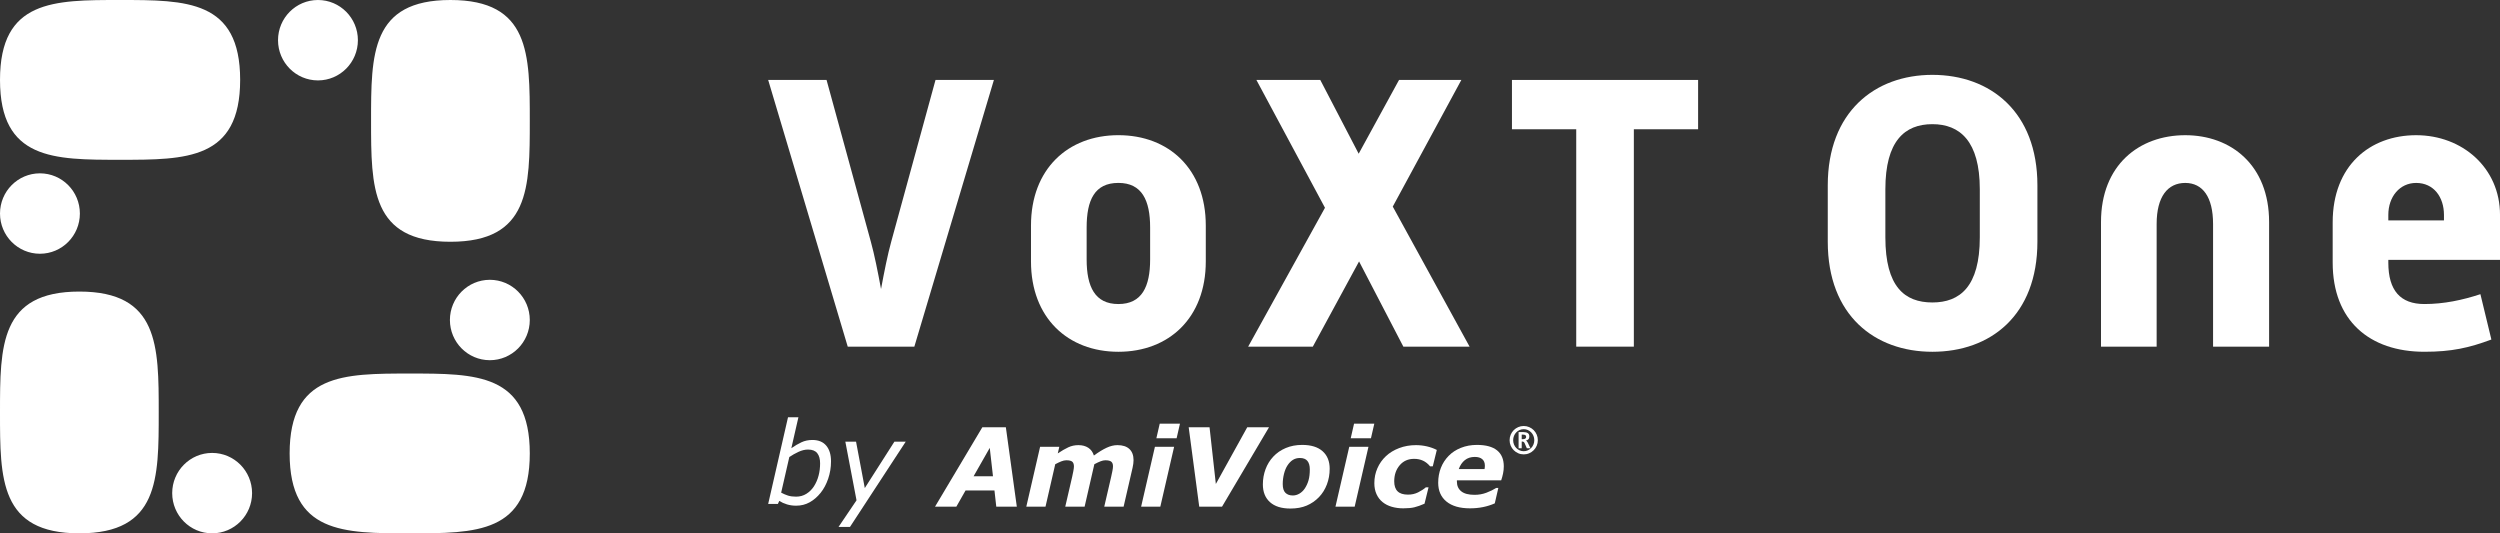 <svg width="225" height="48" viewBox="0 0 225 48" fill="none" xmlns="http://www.w3.org/2000/svg">
<rect x="0" y="0" width="225" height="48" fill="#333333" stroke="none"/>
<path d="M21.614 7.19C21.614 14.381 16.776 14.381 10.807 14.381C4.839 14.381 0 14.394 0 7.19C0 -0.013 4.839 1.60417e-07 10.807 1.60417e-07C16.776 1.60417e-07 21.614 0 21.614 7.19ZM5.6977e-06 37.12C5.6977e-06 43.129 -0.013 48 7.143 48C14.298 48 14.285 43.129 14.285 37.12C14.285 31.112 14.285 26.241 7.143 26.241C5.24521e-06 26.241 5.6977e-06 31.112 5.6977e-06 37.12ZM36.874 48C42.842 48 47.681 48.013 47.681 40.81C47.681 33.606 42.842 33.619 36.874 33.619C30.905 33.619 26.067 33.619 26.067 40.81C26.067 48 30.905 48 36.874 48ZM47.681 10.88C47.681 4.871 47.694 1.60417e-07 40.538 1.60417e-07C33.383 1.60417e-07 33.396 4.871 33.396 10.88C33.396 16.888 33.396 21.759 40.538 21.759C47.681 21.759 47.681 16.888 47.681 10.88ZM28.616 1.60417e-07C26.631 1.60417e-07 25.022 1.62 25.022 3.618C25.022 5.617 26.631 7.237 28.616 7.237C30.601 7.237 32.211 5.617 32.211 3.618C32.211 1.62 30.601 1.60417e-07 28.616 1.60417e-07ZM44.087 25.182C42.101 25.182 40.492 26.802 40.492 28.8C40.492 30.798 42.101 32.418 44.087 32.418C46.072 32.418 47.681 30.798 47.681 28.8C47.681 26.802 46.072 25.182 44.087 25.182ZM19.092 40.763C17.107 40.763 15.498 42.383 15.498 44.382C15.498 46.38 17.107 48 19.092 48C21.077 48 22.687 46.38 22.687 44.382C22.687 42.383 21.077 40.763 19.092 40.763ZM3.594 15.6C1.609 15.6 5.6977e-06 17.22 5.6977e-06 19.218C5.6977e-06 21.217 1.609 22.837 3.594 22.837C5.579 22.837 7.189 21.217 7.189 19.218C7.189 17.22 5.579 15.6 3.594 15.6Z" fill="white"/>
<path d="M164.499 16.677C164.499 10.074 168.731 6.737 173.915 6.737C179.135 6.737 183.367 10.074 183.367 16.677V21.754C183.367 28.393 179.135 31.66 173.915 31.66C168.731 31.66 164.499 28.393 164.499 21.754V16.677ZM178.182 21.364V17.033C178.182 12.701 176.384 11.175 173.915 11.175C171.411 11.175 169.683 12.701 169.683 17.033V21.364C169.683 25.802 171.411 27.222 173.915 27.222C176.384 27.222 178.182 25.802 178.182 21.364Z" fill="white"/>
<path d="M189.09 19.979C189.09 14.866 192.511 12.168 196.672 12.168C200.798 12.168 204.219 14.866 204.219 19.979V31.198H199.176V20.156C199.176 17.707 198.224 16.464 196.672 16.464C195.085 16.464 194.098 17.707 194.098 20.156V31.198H189.09V19.979Z" fill="white"/>
<path d="M209.941 20.014C209.941 14.902 213.292 12.168 217.453 12.168C221.615 12.168 225.001 15.115 225.001 19.34V23.387H214.949V23.635C214.949 26.156 216.043 27.363 218.194 27.363C219.957 27.363 221.615 27.008 223.237 26.476L224.224 30.558C222.214 31.304 220.662 31.659 218.194 31.659C213.257 31.659 209.941 28.854 209.941 23.635V20.014ZM219.957 19.837V19.34C219.957 17.742 219.04 16.464 217.453 16.464C215.972 16.464 214.949 17.707 214.949 19.34V19.837H219.957Z" fill="white"/>
<path d="M74.791 41.524C74.791 42.069 74.706 42.589 74.536 43.084C74.367 43.579 74.141 44.002 73.859 44.353C73.562 44.721 73.232 45.006 72.866 45.208C72.501 45.41 72.097 45.512 71.654 45.512C71.359 45.512 71.082 45.473 70.825 45.394C70.567 45.316 70.337 45.211 70.134 45.08L70.009 45.356H69.135L70.922 37.551H71.858L71.22 40.34C71.528 40.123 71.831 39.944 72.127 39.806C72.423 39.667 72.752 39.597 73.115 39.597C73.657 39.597 74.072 39.766 74.359 40.104C74.647 40.442 74.791 40.915 74.791 41.524ZM73.251 43.776C73.437 43.485 73.577 43.166 73.669 42.818C73.763 42.47 73.809 42.099 73.809 41.704C73.809 41.306 73.723 40.999 73.55 40.784C73.377 40.568 73.102 40.46 72.723 40.46C72.447 40.46 72.161 40.529 71.866 40.666C71.569 40.803 71.294 40.959 71.038 41.133L70.304 44.338C70.517 44.452 70.724 44.54 70.925 44.604C71.126 44.667 71.366 44.699 71.645 44.699C71.991 44.699 72.3 44.614 72.573 44.443C72.846 44.273 73.072 44.05 73.251 43.776Z" fill="white"/>
<path d="M76.499 47.423H75.468L77.087 45.027L76.081 39.753H77.045L77.831 43.926L80.493 39.753H81.513L76.499 47.423Z" fill="white"/>
<path d="M91.514 45.602H89.665L89.502 44.142H86.9L86.07 45.602H84.151L88.41 38.454H90.527L91.514 45.602ZM89.368 42.861L89.078 40.309L87.625 42.861H89.368Z" fill="white"/>
<path d="M102.019 41.411C102.019 41.51 102.011 41.617 101.997 41.732C101.983 41.848 101.961 41.968 101.933 42.092L101.124 45.602H99.382L100.006 42.908C100.047 42.723 100.085 42.545 100.119 42.375C100.152 42.205 100.169 42.067 100.169 41.963C100.169 41.777 100.119 41.641 100.018 41.555C99.916 41.469 99.736 41.425 99.477 41.425C99.354 41.425 99.214 41.455 99.058 41.514C98.901 41.573 98.712 41.662 98.491 41.781L97.615 45.602H95.873L96.496 42.908C96.531 42.752 96.566 42.582 96.601 42.4C96.636 42.217 96.654 42.078 96.654 41.982C96.654 41.787 96.606 41.645 96.509 41.557C96.412 41.469 96.231 41.425 95.967 41.425C95.831 41.425 95.681 41.457 95.519 41.521C95.357 41.585 95.174 41.672 94.971 41.781L94.095 45.602H92.367L93.609 40.211H95.337L95.2 40.806C95.549 40.572 95.864 40.39 96.145 40.259C96.426 40.127 96.73 40.062 97.057 40.062C97.409 40.062 97.705 40.141 97.947 40.3C98.188 40.458 98.356 40.691 98.451 40.998C98.876 40.688 99.257 40.454 99.594 40.297C99.931 40.14 100.256 40.062 100.571 40.062C101.041 40.062 101.399 40.179 101.647 40.412C101.895 40.646 102.019 40.979 102.019 41.411Z" fill="white"/>
<path d="M105.671 40.211L104.429 45.602H102.701L103.943 40.211H105.671ZM106.196 38.132L105.896 39.443H104.074L104.375 38.132H106.196Z" fill="white"/>
<path d="M114.211 38.453L109.982 45.601H107.931L106.982 38.453H108.859L109.426 43.559L112.252 38.453H114.211Z" fill="white"/>
<path d="M119.671 42.184C119.671 42.689 119.587 43.163 119.419 43.604C119.25 44.046 119.013 44.425 118.708 44.742C118.39 45.071 118.021 45.325 117.602 45.503C117.182 45.681 116.692 45.769 116.133 45.769C115.335 45.769 114.723 45.577 114.297 45.193C113.871 44.809 113.658 44.278 113.658 43.599C113.658 43.119 113.738 42.663 113.897 42.231C114.056 41.8 114.291 41.418 114.602 41.089C114.904 40.766 115.276 40.51 115.716 40.323C116.156 40.136 116.65 40.042 117.196 40.042C117.998 40.042 118.61 40.232 119.035 40.611C119.459 40.99 119.671 41.514 119.671 42.184ZM117.44 43.95C117.586 43.726 117.696 43.481 117.771 43.215C117.846 42.95 117.883 42.627 117.883 42.246C117.883 41.916 117.812 41.663 117.669 41.485C117.525 41.307 117.298 41.219 116.987 41.219C116.745 41.219 116.533 41.278 116.35 41.396C116.167 41.514 116.006 41.683 115.866 41.9C115.736 42.102 115.633 42.351 115.559 42.649C115.484 42.947 115.446 43.252 115.446 43.566C115.446 43.934 115.528 44.197 115.69 44.355C115.852 44.514 116.074 44.593 116.357 44.593C116.564 44.593 116.762 44.536 116.953 44.423C117.144 44.309 117.306 44.152 117.44 43.95Z" fill="white"/>
<path d="M123.162 40.211L121.92 45.602H120.191L121.433 40.211H123.162ZM123.687 38.132L123.386 39.443H121.565L121.865 38.132H123.687Z" fill="white"/>
<path d="M126.295 45.75C125.929 45.75 125.587 45.705 125.267 45.613C124.948 45.522 124.669 45.381 124.431 45.188C124.198 44.999 124.017 44.762 123.887 44.477C123.757 44.192 123.691 43.862 123.691 43.488C123.691 43.004 123.783 42.555 123.966 42.14C124.148 41.725 124.405 41.362 124.736 41.051C125.06 40.747 125.456 40.506 125.923 40.328C126.39 40.151 126.896 40.062 127.439 40.062C127.767 40.062 128.092 40.099 128.415 40.172C128.737 40.246 129.037 40.353 129.313 40.494L128.951 41.968H128.708C128.52 41.741 128.308 41.572 128.071 41.461C127.834 41.351 127.568 41.296 127.273 41.296C126.732 41.296 126.298 41.489 125.971 41.875C125.643 42.261 125.48 42.743 125.48 43.319C125.48 43.72 125.58 44.02 125.783 44.218C125.984 44.417 126.298 44.517 126.724 44.517C127.055 44.517 127.356 44.449 127.628 44.313C127.9 44.177 128.132 44.026 128.326 43.859H128.57L128.207 45.333C127.864 45.483 127.563 45.591 127.303 45.654C127.044 45.718 126.708 45.75 126.295 45.75Z" fill="white"/>
<path d="M132.296 45.75C131.383 45.75 130.679 45.547 130.182 45.14C129.686 44.733 129.438 44.171 129.438 43.453C129.438 42.964 129.519 42.514 129.681 42.103C129.843 41.693 130.077 41.333 130.383 41.023C130.675 40.721 131.041 40.483 131.48 40.306C131.919 40.13 132.401 40.042 132.926 40.042C133.725 40.042 134.327 40.205 134.732 40.53C135.138 40.856 135.341 41.336 135.341 41.97C135.341 42.188 135.319 42.401 135.276 42.609C135.233 42.818 135.177 43.025 135.107 43.23H131.121V43.34C131.121 43.715 131.251 44.007 131.513 44.218C131.774 44.43 132.174 44.535 132.713 44.535C133.089 44.535 133.445 44.471 133.781 44.343C134.118 44.216 134.41 44.073 134.658 43.916H134.85L134.53 45.303C134.196 45.451 133.844 45.562 133.475 45.637C133.106 45.712 132.713 45.75 132.296 45.75ZM133.61 42.217C133.619 42.159 133.627 42.106 133.631 42.058C133.636 42.01 133.639 41.96 133.639 41.909C133.639 41.654 133.56 41.46 133.404 41.325C133.248 41.19 133.023 41.123 132.729 41.123C132.375 41.123 132.077 41.219 131.836 41.412C131.595 41.605 131.413 41.873 131.288 42.217H133.61Z" fill="white"/>
<path d="M137.135 38.339C137.309 38.339 137.474 38.373 137.628 38.44C137.783 38.507 137.918 38.598 138.033 38.712C138.148 38.827 138.239 38.963 138.305 39.118C138.372 39.274 138.405 39.44 138.405 39.615C138.405 39.792 138.372 39.959 138.305 40.114C138.239 40.268 138.148 40.404 138.033 40.519C137.918 40.635 137.783 40.726 137.628 40.793C137.474 40.861 137.309 40.894 137.135 40.894C136.959 40.894 136.794 40.861 136.64 40.793C136.486 40.726 136.352 40.635 136.237 40.519C136.122 40.404 136.031 40.268 135.964 40.114C135.898 39.959 135.864 39.792 135.864 39.615C135.864 39.44 135.898 39.274 135.964 39.118C136.031 38.963 136.122 38.827 136.237 38.712C136.352 38.598 136.486 38.507 136.64 38.44C136.794 38.373 136.959 38.339 137.135 38.339ZM137.135 38.625C137.003 38.625 136.879 38.651 136.764 38.703C136.648 38.755 136.547 38.826 136.461 38.916C136.374 39.005 136.307 39.11 136.258 39.23C136.209 39.351 136.184 39.479 136.184 39.615C136.184 39.753 136.209 39.882 136.258 40.003C136.307 40.123 136.374 40.228 136.461 40.318C136.547 40.407 136.648 40.478 136.764 40.53C136.879 40.583 137.003 40.609 137.135 40.609C137.268 40.609 137.392 40.583 137.507 40.53C137.622 40.478 137.723 40.407 137.809 40.318C137.895 40.228 137.963 40.123 138.012 40.003C138.061 39.882 138.086 39.753 138.086 39.615C138.086 39.479 138.061 39.351 138.012 39.23C137.963 39.11 137.895 39.005 137.809 38.916C137.723 38.826 137.622 38.755 137.507 38.703C137.392 38.651 137.268 38.625 137.135 38.625ZM137.416 40.343L137.21 39.873C137.189 39.83 137.163 39.797 137.131 39.775C137.098 39.752 137.058 39.741 137.01 39.741H136.954V40.343H136.673V38.888H137.107C137.27 38.888 137.4 38.917 137.496 38.977C137.593 39.037 137.641 39.141 137.641 39.291C137.641 39.397 137.611 39.48 137.55 39.54C137.49 39.599 137.415 39.637 137.324 39.652C137.357 39.661 137.389 39.681 137.418 39.713C137.448 39.745 137.479 39.792 137.51 39.856L137.738 40.343H137.416ZM137.352 39.319C137.352 39.248 137.329 39.197 137.284 39.165C137.238 39.133 137.17 39.117 137.079 39.117H136.954V39.526H137.068C137.153 39.526 137.222 39.509 137.274 39.474C137.326 39.44 137.352 39.388 137.352 39.319Z" fill="white"/>
<path d="M69.135 7.195H74.39L78.376 21.753C78.693 22.889 79.011 24.487 79.293 26.014C79.575 24.487 79.893 22.889 80.21 21.753L84.196 7.195H89.451L82.291 31.198H76.296L69.135 7.195Z" fill="white"/>
<path d="M92.789 20.297C92.789 15.22 96.106 12.166 100.656 12.166C105.206 12.166 108.521 15.22 108.521 20.297V23.528C108.521 28.606 105.206 31.66 100.656 31.66C96.106 31.66 92.789 28.606 92.789 23.528V20.297ZM100.656 27.364C102.771 27.364 103.512 25.801 103.512 23.351V20.475C103.512 18.025 102.771 16.462 100.656 16.462C98.503 16.462 97.798 18.025 97.798 20.475V23.351C97.798 25.801 98.539 27.364 100.656 27.364Z" fill="white"/>
<path d="M119.248 18.699L113.075 7.195H118.825L122.281 13.835L125.913 7.195H131.522L125.349 18.593L132.263 31.198H126.301L122.316 23.528L118.154 31.198H112.334L119.248 18.699Z" fill="white"/>
<path d="M141.861 11.634H136.076V7.195H152.829V11.634H147.046V31.198H141.861V11.634Z" fill="white"/>
</svg>
